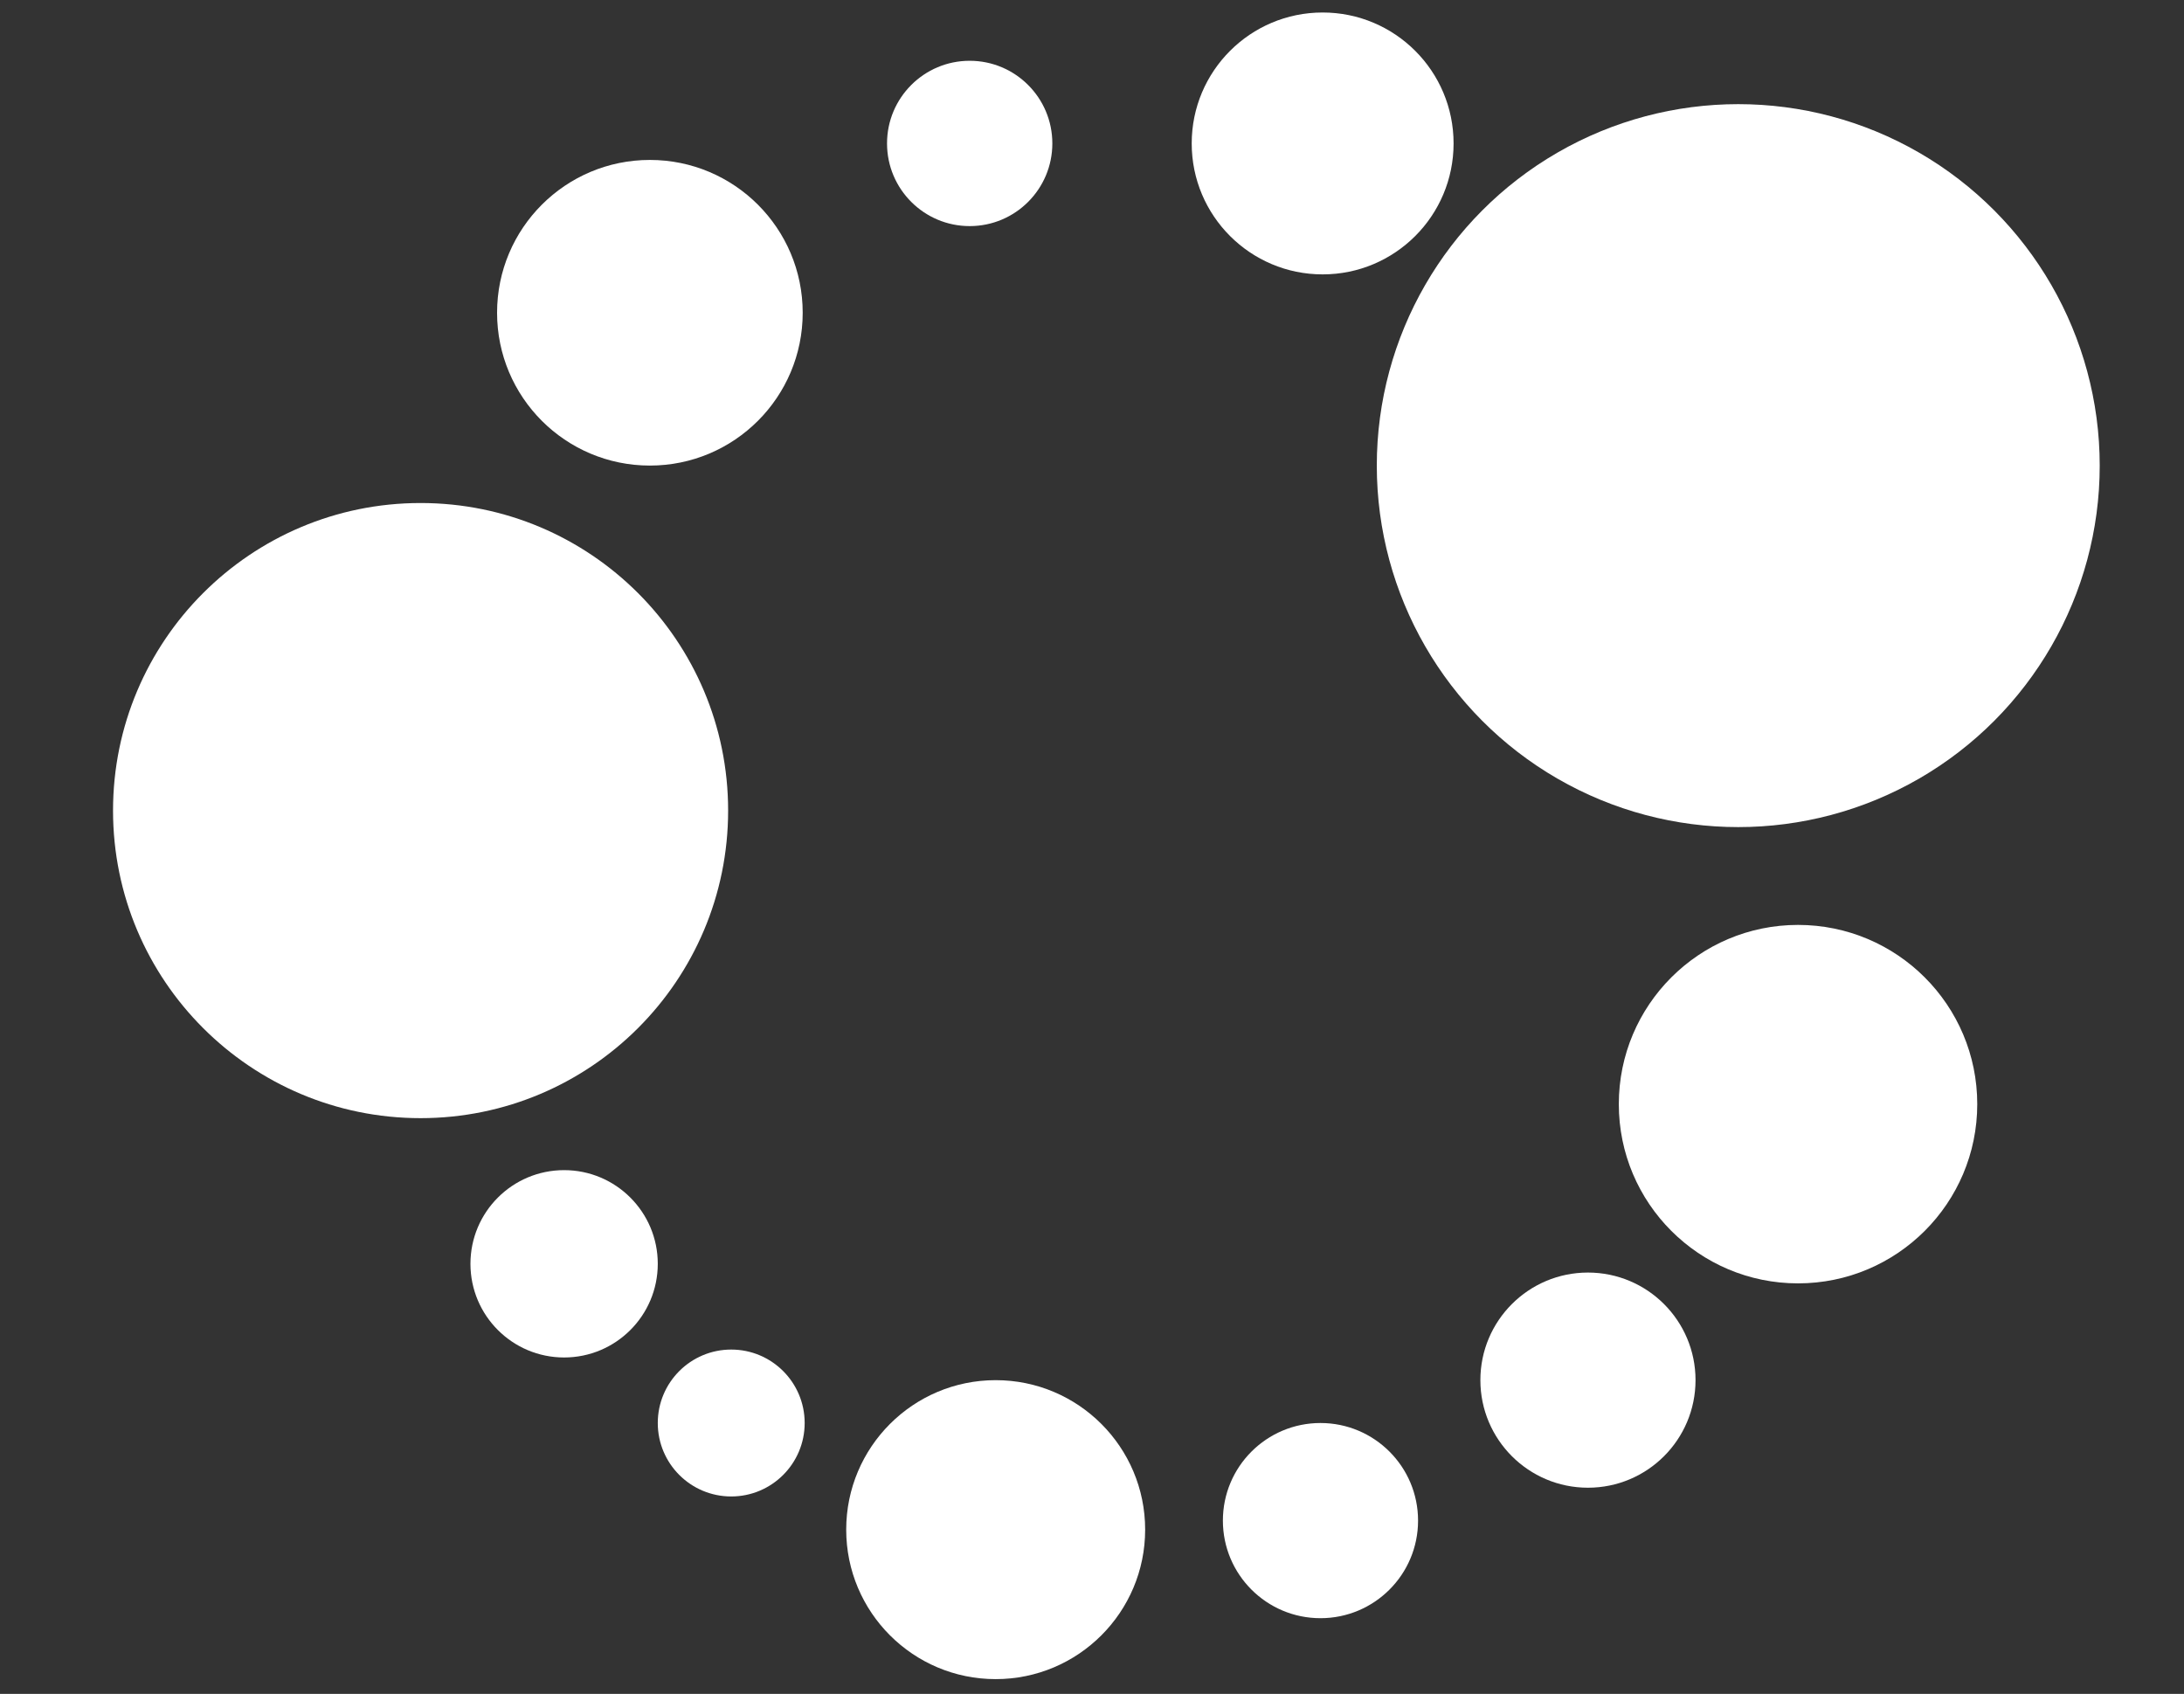 <?xml version="1.0" encoding="utf-8"?>
<!-- Generator: Adobe Illustrator 16.0.4, SVG Export Plug-In . SVG Version: 6.00 Build 0)  -->
<!DOCTYPE svg PUBLIC "-//W3C//DTD SVG 1.1//EN" "http://www.w3.org/Graphics/SVG/1.1/DTD/svg11.dtd">
<svg version="1.1" id="usOutline" xmlns="http://www.w3.org/2000/svg" xmlns:xlink="http://www.w3.org/1999/xlink" x="0px" y="0px"
	 width="89.654px" height="69.531px" viewBox="0 0 89.654 69.531" enable-background="new 0 0 89.654 69.531" xml:space="preserve">
<rect x="0" y="0" width="89.654" height="69.531" fill="#333333" stroke="none"/>
<g>
	<circle fill="#FFFFFF" cx="26.678" cy="12.838" r="6.273"/>
	<circle fill="#FFFFFF" cx="73.81" cy="45.323" r="7.357"/>
	<circle fill="#FFFFFF" cx="54.206" cy="62.418" r="4.006"/>
	<circle fill="#FFFFFF" cx="17.265" cy="33.273" r="12.625"/>
	<circle fill="#FFFFFF" cx="40.873" cy="62.789" r="6.136"/>
	<circle fill="#FFFFFF" cx="71.356" cy="19.113" r="14.838"/>
	<circle fill="#FFFFFF" cx="39.806" cy="5.888" r="3.393"/>
	<circle fill="#FFFFFF" cx="54.295" cy="5.888" r="5.375"/>
	<circle fill="#FFFFFF" cx="23.157" cy="51.877" r="3.845"/>
	<circle fill="#FFFFFF" cx="30.017" cy="58.412" r="3.015"/>
	<circle fill="#FFFFFF" cx="65.186" cy="56.652" r="4.416"/>
</g>
</svg>
